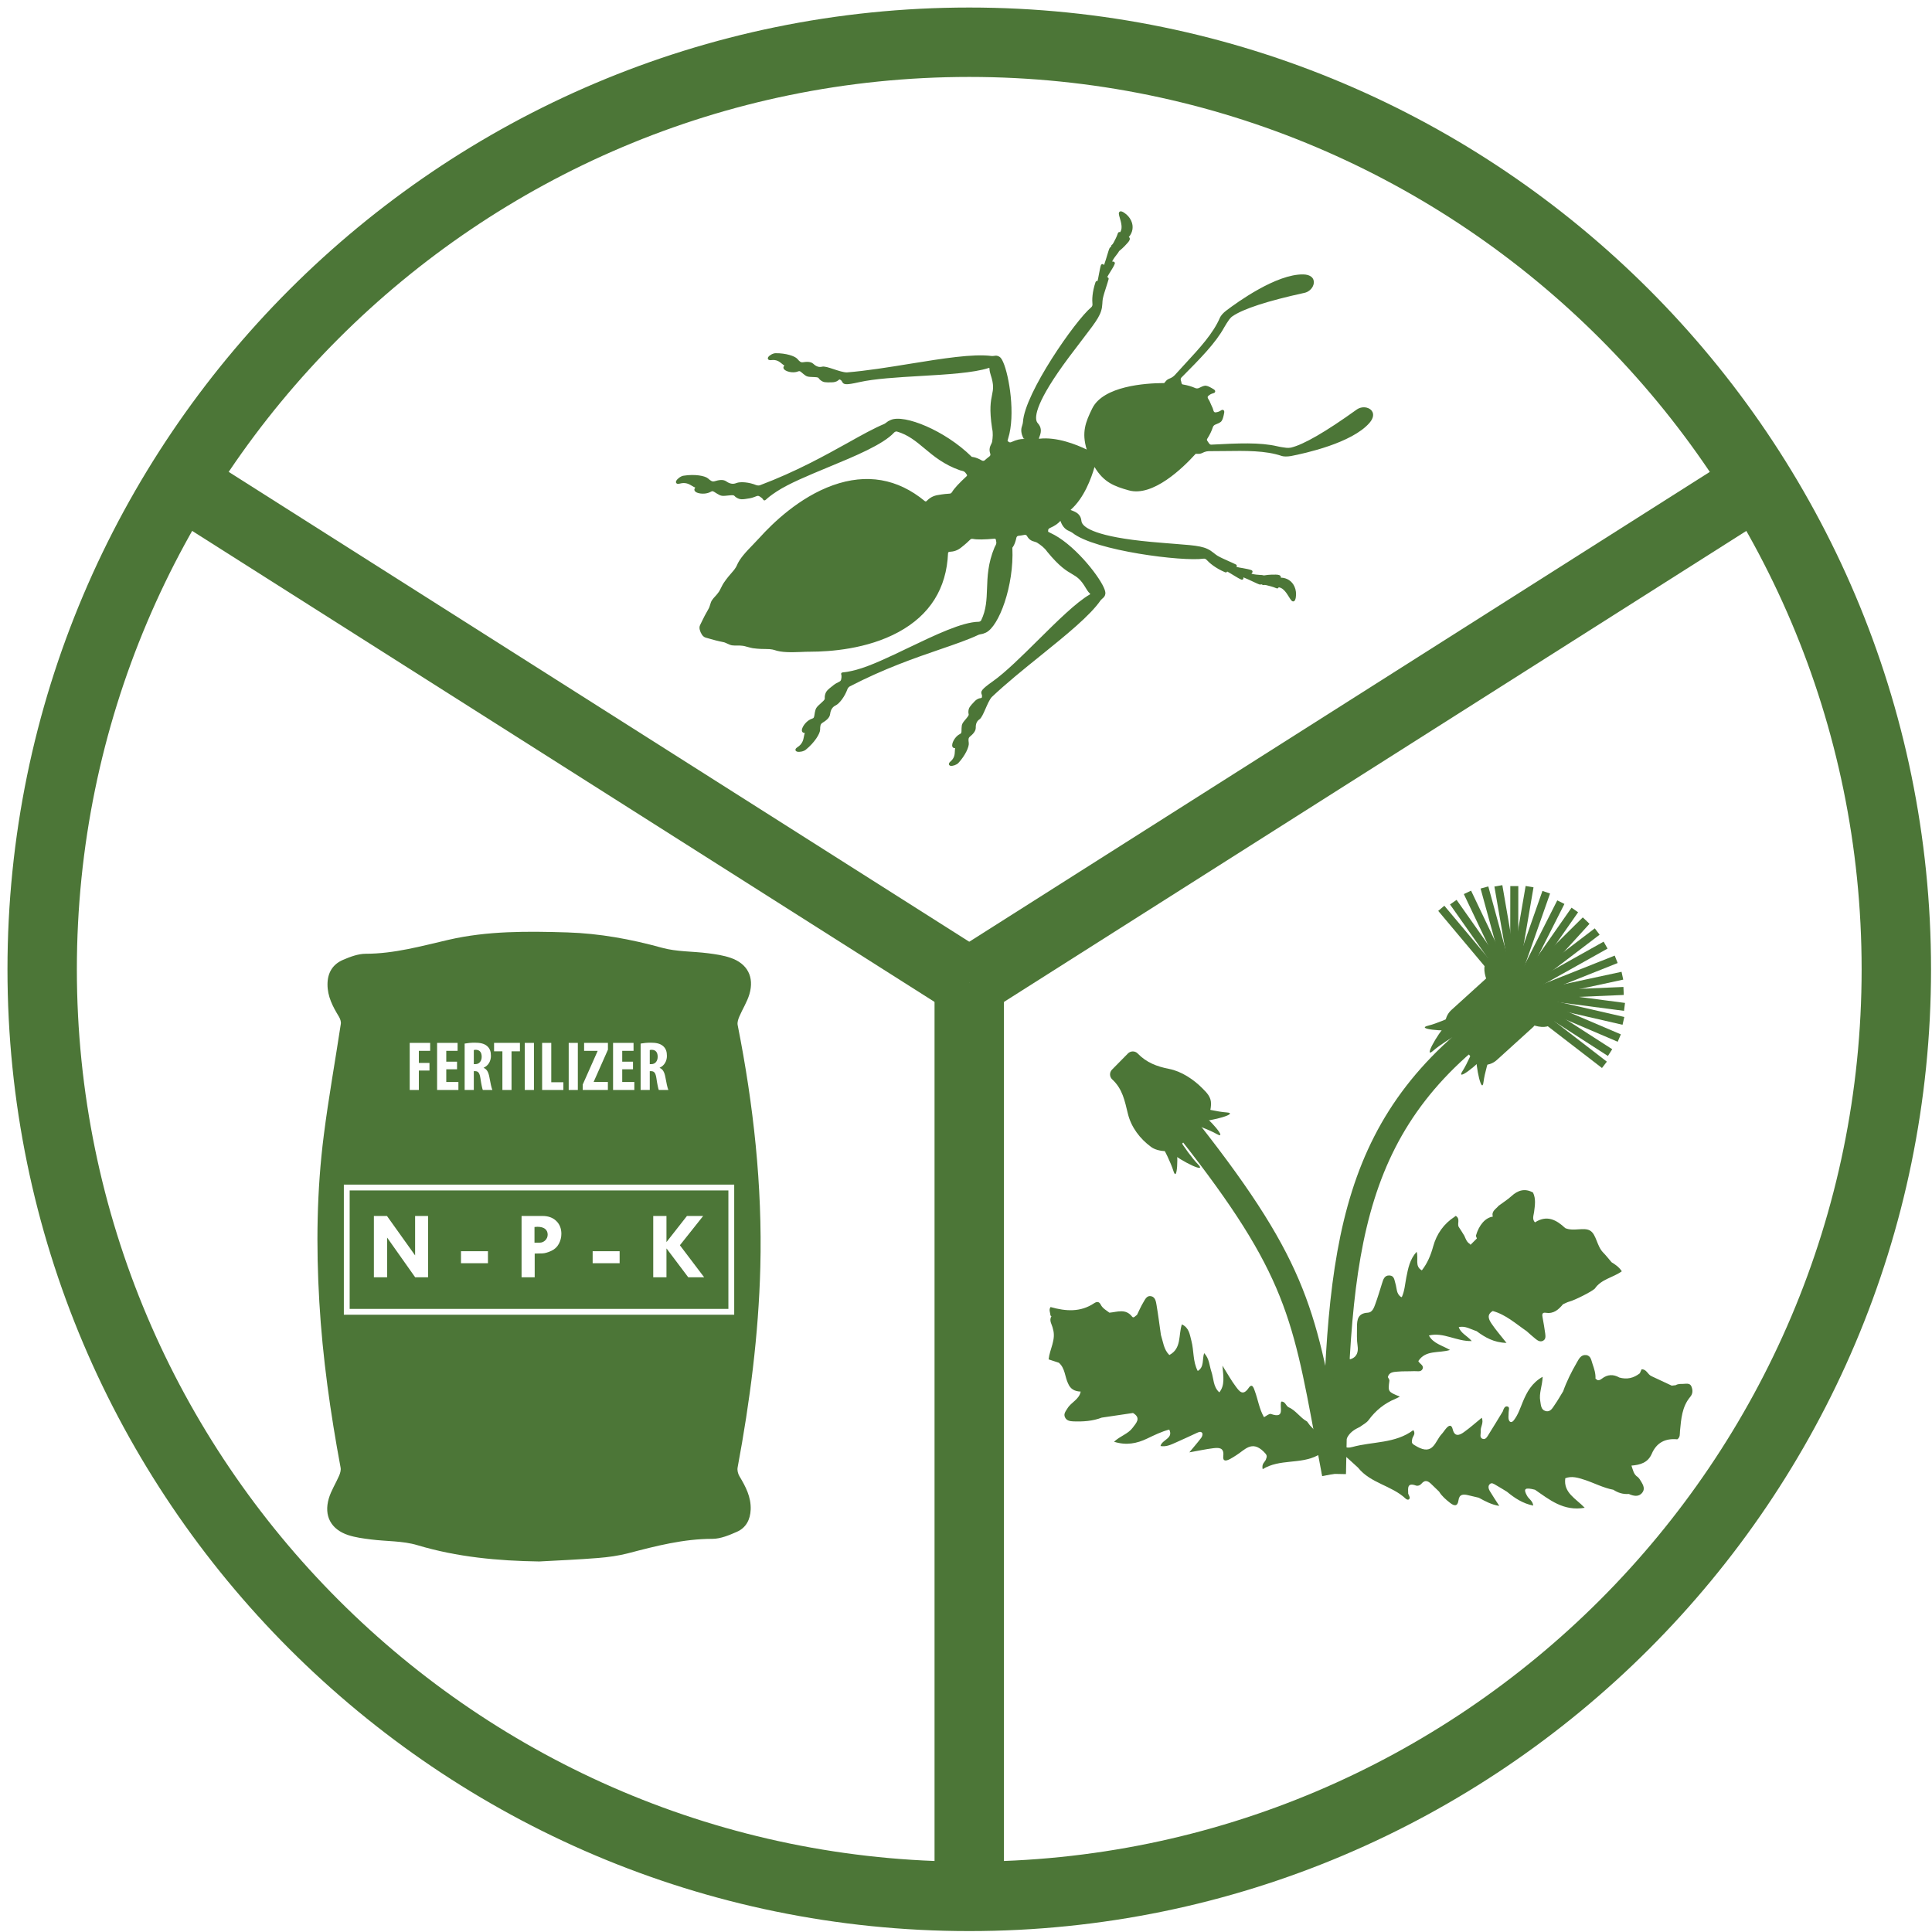 <?xml version="1.0" encoding="UTF-8"?>
<svg width="78px" height="78px" viewBox="0 0 78 78" version="1.1" xmlns="http://www.w3.org/2000/svg" xmlns:xlink="http://www.w3.org/1999/xlink">
    <title>GGIcons/PWF</title>
    <defs>
        <filter id="filter-1">
            <feColorMatrix in="SourceGraphic" type="matrix" values="0 0 0 0 0.949 0 0 0 0 0.765 0 0 0 0 0.09 0 0 0 1 0"></feColorMatrix>
        </filter>
    </defs>
    <g id="Components" stroke="none" stroke-width="1" fill="none" fill-rule="evenodd">
        <g id="Components-5-/-NEW" transform="translate(-894, -6549)">
            <g id="How-We-Can-Help" transform="translate(60, 6382)">
                <g id="Tile-Blocks" transform="translate(120, 132)">
                    <g id="Block3" transform="translate(612, 0)">
                        <g id="Group-77" transform="translate(102, 35)" filter="url(#filter-1)">
                            <g>
                                <polygon id="Fill-1" fill="#4C7637" points="38.381 40.863 6.931 20.909 8.432 18.543 39.882 38.497"></polygon>
                                <polygon id="Fill-2" fill="#4C7637" points="37.73 76.678 40.532 76.678 40.532 39.68 37.73 39.68"></polygon>
                                <polygon id="Fill-3" fill="#4C7637" points="39.882 40.863 38.381 38.497 69.831 18.543 71.332 20.909"></polygon>
                                <g id="Group-14" fill="#4C7637">
                                    <path d="M39.345,28.318 C39.153,28.52 39.107,28.575 39.097,28.722 C39.093,28.77 39.1,28.801 39.106,28.824 C39.113,28.859 39.119,28.88 39.018,29 C38.85,29.2 38.828,29.226 38.821,29.396 C38.82,29.424 38.82,29.45 38.819,29.472 C38.818,29.58 38.816,29.605 38.756,29.634 C38.553,29.731 38.399,30.027 38.452,30.147 C38.468,30.181 38.503,30.211 38.561,30.203 C38.554,30.242 38.552,30.284 38.55,30.328 C38.544,30.462 38.538,30.602 38.369,30.748 C38.35,30.765 38.29,30.817 38.315,30.874 C38.323,30.89 38.341,30.913 38.382,30.919 C38.462,30.931 38.622,30.881 38.694,30.802 C38.975,30.497 39.131,30.145 39.112,29.996 C39.095,29.867 39.089,29.797 39.158,29.74 C39.269,29.648 39.396,29.524 39.394,29.38 C39.39,29.224 39.439,29.11 39.541,29.044 C39.624,28.988 39.698,28.817 39.785,28.621 C39.862,28.444 39.949,28.244 40.038,28.144 C40.616,27.596 41.324,27.023 42.01,26.471 C43.039,25.64 44.011,24.855 44.44,24.23 C44.454,24.212 44.48,24.188 44.506,24.166 C44.531,24.143 44.559,24.12 44.578,24.096 C44.602,24.064 44.619,24.024 44.626,23.975 C44.634,23.918 44.615,23.835 44.565,23.723 C44.322,23.179 43.317,21.927 42.405,21.514 C42.362,21.495 42.331,21.478 42.316,21.468 C42.315,21.46 42.315,21.439 42.317,21.401 C42.318,21.375 42.342,21.339 42.377,21.323 C42.609,21.221 42.716,21.134 42.806,21.035 C42.808,21.033 42.81,21.031 42.81,21.03 C42.812,21.034 42.815,21.037 42.815,21.037 C42.901,21.285 43.041,21.386 43.14,21.428 C43.212,21.459 43.27,21.491 43.301,21.514 C44.212,22.24 47.772,22.678 48.585,22.555 C48.626,22.549 48.679,22.565 48.704,22.593 C48.832,22.733 49.068,22.936 49.462,23.105 C49.476,23.111 49.504,23.111 49.518,23.104 C49.532,23.095 49.54,23.086 49.545,23.073 C49.606,23.104 49.696,23.161 49.783,23.214 C49.92,23.297 50.049,23.375 50.118,23.401 C50.136,23.408 50.164,23.404 50.179,23.392 C50.203,23.373 50.204,23.341 50.2,23.309 C50.346,23.368 50.492,23.437 50.612,23.494 C50.846,23.602 50.877,23.617 50.913,23.592 C50.916,23.591 50.917,23.589 50.92,23.588 C50.981,23.62 51,23.627 51.033,23.617 C51.059,23.607 51.157,23.628 51.315,23.674 C51.378,23.691 51.432,23.711 51.479,23.729 C51.543,23.756 51.575,23.77 51.604,23.741 C51.612,23.734 51.616,23.725 51.618,23.715 C51.626,23.714 51.636,23.713 51.651,23.715 C51.821,23.75 51.948,23.953 52.039,24.1 C52.114,24.22 52.158,24.293 52.224,24.279 C52.283,24.266 52.301,24.197 52.315,24.122 C52.339,23.97 52.322,23.815 52.262,23.683 C52.161,23.458 51.96,23.326 51.708,23.321 C51.713,23.302 51.712,23.285 51.704,23.268 C51.684,23.222 51.625,23.201 51.509,23.199 C51.465,23.198 51.235,23.194 51.049,23.229 C51.027,23.233 51.021,23.231 51.005,23.227 C50.991,23.223 50.975,23.219 50.949,23.216 C50.931,23.216 50.91,23.214 50.886,23.213 C50.788,23.207 50.647,23.197 50.522,23.162 C50.551,23.131 50.582,23.094 50.564,23.054 C50.558,23.043 50.541,23.026 50.531,23.021 C50.439,22.985 50.316,22.964 50.184,22.939 C50.093,22.924 49.999,22.909 49.915,22.886 C49.921,22.881 49.927,22.875 49.93,22.867 C49.942,22.842 49.924,22.803 49.901,22.792 C49.814,22.748 49.709,22.702 49.602,22.654 C49.441,22.582 49.276,22.509 49.153,22.437 C49.108,22.412 49.04,22.354 48.998,22.322 C48.67,22.053 48.383,22.031 47.429,21.957 C47.169,21.936 46.857,21.913 46.48,21.878 C44.254,21.674 43.77,21.306 43.681,21.106 C43.67,21.084 43.664,21.059 43.661,21.037 C43.655,20.979 43.643,20.927 43.623,20.882 C43.548,20.715 43.395,20.656 43.272,20.608 L43.225,20.589 C43.225,20.588 43.226,20.581 43.237,20.572 C43.768,20.102 44.061,19.303 44.189,18.854 C44.563,19.475 44.982,19.632 45.575,19.798 C46.549,20.069 47.765,18.88 48.248,18.348 L48.268,18.325 C48.271,18.323 48.29,18.317 48.361,18.323 C48.419,18.327 48.472,18.317 48.518,18.297 L48.621,18.251 C48.665,18.232 48.744,18.215 48.795,18.215 C49.009,18.215 49.221,18.214 49.429,18.21 C50.287,18.198 51.097,18.185 51.755,18.411 C51.786,18.422 51.835,18.427 51.908,18.43 C51.968,18.431 52.063,18.422 52.119,18.412 C52.683,18.303 54.579,17.889 55.289,17.074 C55.472,16.863 55.446,16.71 55.412,16.636 C55.375,16.552 55.292,16.488 55.186,16.46 C55.047,16.422 54.889,16.452 54.773,16.536 C53.524,17.433 52.629,17.952 52.116,18.072 C52.066,18.083 51.981,18.085 51.933,18.079 C51.828,18.065 51.681,18.046 51.574,18.019 C50.863,17.852 49.994,17.895 48.897,17.952 C48.865,17.953 48.823,17.924 48.804,17.888 C48.788,17.86 48.771,17.835 48.752,17.811 C48.727,17.781 48.72,17.748 48.734,17.724 C48.841,17.556 48.917,17.401 48.966,17.247 C48.978,17.206 49.02,17.16 49.058,17.146 C49.169,17.104 49.247,17.065 49.29,17.029 C49.31,17.011 49.374,16.959 49.425,16.658 C49.434,16.598 49.415,16.56 49.376,16.549 C49.349,16.543 49.32,16.55 49.285,16.575 C49.241,16.606 49.166,16.644 49.063,16.649 C49.036,16.65 49.003,16.62 48.993,16.584 C48.973,16.509 48.946,16.433 48.909,16.367 C48.898,16.348 48.885,16.318 48.879,16.299 C48.853,16.225 48.815,16.156 48.773,16.091 C48.753,16.06 48.751,16.013 48.771,15.996 C48.844,15.922 48.922,15.891 48.975,15.88 C49.016,15.87 49.042,15.853 49.054,15.829 C49.072,15.793 49.057,15.752 49.006,15.72 C48.748,15.556 48.667,15.568 48.64,15.573 C48.584,15.581 48.502,15.613 48.397,15.668 C48.361,15.685 48.3,15.686 48.262,15.67 C48.114,15.602 47.947,15.554 47.751,15.521 C47.723,15.517 47.704,15.49 47.698,15.45 C47.694,15.422 47.686,15.391 47.674,15.359 C47.661,15.323 47.668,15.272 47.69,15.25 C48.465,14.469 49.076,13.852 49.428,13.211 C49.48,13.115 49.563,12.992 49.623,12.905 C49.652,12.865 49.708,12.802 49.75,12.774 C50.183,12.471 51.166,12.151 52.669,11.822 C52.809,11.792 52.936,11.692 53.001,11.564 C53.051,11.466 53.058,11.363 53.02,11.276 C52.989,11.205 52.892,11.084 52.614,11.079 C51.533,11.061 49.957,12.196 49.501,12.544 C49.454,12.579 49.384,12.641 49.345,12.688 C49.299,12.744 49.269,12.786 49.257,12.815 C48.985,13.456 48.436,14.05 47.854,14.68 C47.712,14.834 47.569,14.989 47.426,15.148 C47.392,15.185 47.327,15.234 47.284,15.254 L47.182,15.299 C47.135,15.321 47.092,15.354 47.058,15.399 C47.016,15.454 46.999,15.464 47,15.466 L46.953,15.466 C46.244,15.471 44.546,15.582 44.097,16.489 C43.825,17.041 43.662,17.457 43.874,18.149 C43.455,17.947 42.664,17.63 41.96,17.713 C41.948,17.714 41.941,17.711 41.942,17.698 L41.956,17.661 C42.002,17.537 42.061,17.385 41.986,17.216 C41.966,17.172 41.936,17.127 41.898,17.085 C41.882,17.067 41.868,17.047 41.858,17.024 C41.768,16.824 41.818,16.217 43.154,14.424 C43.379,14.123 43.57,13.875 43.728,13.667 C44.31,12.908 44.486,12.677 44.505,12.256 C44.508,12.202 44.512,12.114 44.523,12.061 C44.551,11.922 44.607,11.752 44.661,11.585 C44.697,11.471 44.733,11.363 44.758,11.268 C44.765,11.244 44.747,11.204 44.722,11.197 C44.713,11.194 44.705,11.193 44.697,11.194 C44.736,11.118 44.787,11.038 44.836,10.959 C44.907,10.845 44.974,10.739 45.007,10.646 C45.011,10.634 45.01,10.613 45.005,10.601 C44.986,10.559 44.94,10.558 44.898,10.559 C44.955,10.442 45.042,10.332 45.103,10.255 C45.117,10.235 45.131,10.218 45.141,10.205 C45.157,10.183 45.164,10.169 45.17,10.157 C45.178,10.142 45.181,10.136 45.198,10.123 C45.348,10.007 45.5,9.834 45.529,9.8 C45.605,9.713 45.628,9.654 45.608,9.607 C45.601,9.591 45.588,9.579 45.572,9.572 C45.736,9.38 45.772,9.141 45.671,8.916 C45.612,8.784 45.509,8.667 45.38,8.585 C45.316,8.544 45.25,8.511 45.203,8.547 C45.148,8.588 45.172,8.669 45.211,8.803 C45.26,8.971 45.326,9.201 45.238,9.35 C45.232,9.363 45.223,9.371 45.216,9.375 C45.208,9.37 45.198,9.367 45.189,9.368 C45.147,9.37 45.136,9.402 45.112,9.47 C45.096,9.515 45.074,9.568 45.045,9.628 C44.974,9.776 44.923,9.863 44.899,9.877 C44.871,9.894 44.863,9.912 44.846,9.979 C44.843,9.979 44.84,9.979 44.838,9.98 C44.797,9.992 44.785,10.023 44.71,10.271 C44.672,10.399 44.626,10.552 44.573,10.701 C44.551,10.676 44.527,10.657 44.496,10.661 C44.478,10.665 44.456,10.683 44.449,10.7 C44.423,10.769 44.396,10.918 44.366,11.075 C44.347,11.175 44.328,11.28 44.311,11.346 C44.299,11.341 44.285,11.34 44.27,11.346 C44.255,11.351 44.237,11.372 44.231,11.386 C44.093,11.794 44.087,12.103 44.106,12.293 C44.11,12.33 44.087,12.38 44.055,12.407 C43.419,12.93 41.368,15.874 41.3,17.035 C41.299,17.073 41.283,17.137 41.258,17.214 C41.222,17.313 41.203,17.486 41.332,17.716 L41.379,17.702 L41.342,17.721 C41.342,17.721 41.339,17.722 41.327,17.723 C41.194,17.723 41.057,17.746 40.826,17.85 C40.791,17.867 40.748,17.859 40.728,17.843 C40.697,17.818 40.682,17.804 40.676,17.798 C40.679,17.783 40.688,17.747 40.702,17.702 C41.004,16.747 40.743,15.163 40.5,14.619 C40.451,14.507 40.403,14.437 40.353,14.405 C40.313,14.378 40.272,14.364 40.232,14.36 C40.202,14.358 40.166,14.363 40.132,14.368 C40.098,14.372 40.063,14.376 40.039,14.373 C39.288,14.274 38.055,14.474 36.749,14.685 C35.879,14.827 34.981,14.972 34.191,15.035 C34.054,15.036 33.846,14.966 33.663,14.906 C33.459,14.839 33.283,14.78 33.187,14.805 C33.068,14.836 32.951,14.797 32.837,14.689 C32.731,14.59 32.554,14.603 32.412,14.626 C32.325,14.638 32.276,14.588 32.19,14.488 C32.091,14.375 31.726,14.255 31.311,14.26 C31.205,14.261 31.06,14.347 31.016,14.416 C30.993,14.451 30.998,14.477 31.006,14.495 C31.031,14.55 31.109,14.542 31.134,14.539 C31.357,14.511 31.464,14.599 31.568,14.685 C31.602,14.713 31.633,14.739 31.67,14.76 C31.625,14.797 31.621,14.843 31.637,14.879 C31.69,14.999 32.013,15.082 32.222,14.995 C32.283,14.969 32.304,14.985 32.384,15.055 C32.402,15.071 32.421,15.087 32.442,15.104 C32.575,15.214 32.608,15.214 32.87,15.224 C33.026,15.229 33.038,15.246 33.058,15.275 C33.071,15.295 33.091,15.321 33.127,15.349 C33.245,15.441 33.316,15.443 33.596,15.435 C33.749,15.43 33.815,15.378 33.858,15.342 C33.893,15.313 33.895,15.312 33.945,15.345 C33.975,15.366 33.986,15.385 33.998,15.411 C34.058,15.526 34.129,15.556 34.689,15.429 C35.302,15.29 36.247,15.233 37.161,15.18 C38.221,15.119 39.318,15.054 39.92,14.855 C39.94,14.848 39.943,14.856 39.945,14.859 C39.946,14.863 39.947,14.868 39.947,14.877 C39.948,14.891 39.948,14.907 39.95,14.922 C39.955,14.99 39.981,15.086 39.996,15.131 C40.132,15.547 40.098,15.712 40.052,15.94 C40,16.197 39.935,16.514 40.053,17.292 C40.098,17.485 40.079,17.663 40.056,17.825 C40.05,17.865 40.02,17.926 39.998,17.971 L39.988,17.993 C39.956,18.06 39.929,18.172 39.98,18.319 C39.992,18.354 39.982,18.397 39.957,18.417 C39.873,18.48 39.804,18.54 39.749,18.588 C39.724,18.609 39.676,18.611 39.645,18.593 C39.535,18.529 39.414,18.478 39.324,18.459 C39.299,18.454 39.274,18.45 39.254,18.447 C39.246,18.446 39.238,18.444 39.232,18.443 L39.225,18.436 C38.145,17.37 36.502,16.717 35.963,16.954 C35.921,16.972 35.885,16.99 35.856,17.006 C35.837,17.019 35.814,17.037 35.791,17.054 C35.761,17.077 35.727,17.102 35.701,17.115 C35.282,17.29 34.797,17.559 34.236,17.874 C33.303,18.392 32.142,19.04 30.68,19.591 C30.642,19.606 30.574,19.601 30.53,19.585 C30.254,19.47 29.893,19.434 29.723,19.504 C29.597,19.557 29.462,19.534 29.321,19.434 C29.191,19.342 29.002,19.383 28.851,19.429 C28.755,19.459 28.69,19.408 28.582,19.314 C28.458,19.208 28.046,19.133 27.594,19.206 C27.484,19.222 27.349,19.328 27.305,19.407 C27.288,19.438 27.286,19.466 27.296,19.491 C27.316,19.535 27.365,19.546 27.443,19.525 C27.682,19.46 27.82,19.545 27.942,19.618 C27.985,19.643 28.027,19.67 28.071,19.686 C28.021,19.738 28.033,19.785 28.042,19.805 C28.061,19.847 28.105,19.88 28.176,19.901 C28.319,19.947 28.545,19.944 28.698,19.853 C28.763,19.814 28.79,19.829 28.889,19.893 C28.91,19.907 28.934,19.922 28.96,19.937 C29.121,20.035 29.157,20.031 29.44,20.001 C29.615,19.981 29.631,19.999 29.66,20.029 C29.678,20.047 29.701,20.073 29.746,20.097 C29.889,20.177 29.966,20.169 30.266,20.118 C30.376,20.098 30.449,20.067 30.502,20.047 C30.595,20.009 30.62,20 30.733,20.086 C30.779,20.12 30.796,20.145 30.806,20.163 C30.815,20.176 30.829,20.198 30.857,20.202 C30.887,20.206 30.905,20.188 30.935,20.161 C30.981,20.119 31.087,20.019 31.36,19.841 C31.85,19.521 32.621,19.202 33.438,18.863 C34.527,18.413 35.653,17.946 36.099,17.462 C36.126,17.431 36.178,17.414 36.211,17.422 C36.661,17.551 36.983,17.819 37.323,18.103 C37.692,18.412 38.109,18.761 38.761,18.988 C38.798,19 38.832,19.008 38.864,19.014 C38.905,19.021 38.957,19.056 38.98,19.089 C38.993,19.11 39.009,19.131 39.026,19.151 C39.03,19.157 39.034,19.163 39.037,19.169 C39.042,19.18 39.048,19.204 39.029,19.221 C38.718,19.509 38.52,19.723 38.441,19.859 C38.421,19.892 38.388,19.927 38.351,19.928 C38.251,19.933 38.084,19.947 37.855,19.988 C37.682,20.017 37.541,20.092 37.414,20.224 C37.393,20.247 37.36,20.25 37.338,20.231 C36.236,19.321 34.987,19.106 33.626,19.591 C32.271,20.075 31.191,21.125 30.667,21.707 C30.582,21.8 30.491,21.894 30.4,21.989 C30.134,22.264 29.857,22.55 29.744,22.839 C29.73,22.875 29.692,22.934 29.64,23.006 C29.616,23.039 29.584,23.075 29.545,23.118 C29.465,23.209 29.353,23.335 29.217,23.536 C29.193,23.568 29.154,23.646 29.112,23.728 C29.078,23.797 29.042,23.867 29.026,23.889 C28.967,23.975 28.919,24.026 28.873,24.077 C28.829,24.125 28.787,24.169 28.741,24.238 C28.71,24.284 28.686,24.357 28.665,24.43 C28.65,24.479 28.634,24.53 28.621,24.552 C28.47,24.813 28.407,24.943 28.333,25.095 C28.312,25.139 28.289,25.187 28.263,25.24 C28.238,25.29 28.234,25.355 28.251,25.425 C28.259,25.455 28.271,25.491 28.287,25.529 C28.304,25.566 28.324,25.601 28.341,25.627 C28.381,25.684 28.432,25.725 28.486,25.741 C28.543,25.756 28.593,25.77 28.641,25.785 C28.802,25.831 28.942,25.872 29.237,25.932 C29.263,25.939 29.311,25.962 29.357,25.982 C29.426,26.013 29.498,26.047 29.553,26.054 C29.634,26.065 29.695,26.063 29.76,26.062 C29.828,26.061 29.898,26.06 30,26.074 C30.03,26.077 30.105,26.097 30.179,26.118 C30.268,26.141 30.351,26.164 30.391,26.169 C30.632,26.202 30.8,26.202 30.923,26.203 C30.982,26.204 31.029,26.203 31.068,26.207 C31.156,26.216 31.228,26.228 31.263,26.242 C31.553,26.348 31.95,26.336 32.334,26.322 C32.464,26.316 32.594,26.31 32.722,26.311 C33.505,26.31 35.007,26.207 36.272,25.52 C37.542,24.832 38.216,23.758 38.275,22.331 C38.277,22.301 38.3,22.28 38.331,22.279 C38.514,22.271 38.664,22.218 38.801,22.108 C38.985,21.965 39.107,21.849 39.177,21.779 C39.202,21.752 39.251,21.751 39.288,21.758 C39.443,21.79 39.735,21.786 40.156,21.748 C40.183,21.745 40.196,21.763 40.201,21.775 C40.204,21.782 40.206,21.788 40.207,21.796 C40.21,21.822 40.215,21.846 40.221,21.872 C40.232,21.91 40.221,21.971 40.199,22.007 C40.183,22.036 40.167,22.066 40.151,22.102 C39.885,22.739 39.865,23.283 39.849,23.762 C39.833,24.206 39.818,24.624 39.612,25.045 C39.597,25.076 39.55,25.103 39.51,25.103 C38.851,25.11 37.752,25.637 36.689,26.146 C35.891,26.53 35.138,26.889 34.573,27.041 C34.259,27.124 34.114,27.138 34.051,27.143 C34.011,27.147 33.987,27.149 33.969,27.174 C33.953,27.198 33.96,27.221 33.965,27.239 C33.97,27.256 33.978,27.287 33.973,27.343 C33.96,27.485 33.936,27.498 33.848,27.542 C33.796,27.566 33.726,27.601 33.637,27.672 C33.398,27.859 33.341,27.91 33.305,28.072 C33.294,28.122 33.297,28.156 33.298,28.18 C33.302,28.222 33.304,28.246 33.172,28.363 C32.961,28.553 32.934,28.578 32.898,28.762 C32.893,28.794 32.888,28.819 32.885,28.844 C32.866,28.964 32.859,28.991 32.787,29.014 C32.616,29.067 32.464,29.233 32.403,29.371 C32.372,29.437 32.365,29.493 32.383,29.534 C32.393,29.554 32.421,29.594 32.492,29.591 C32.476,29.635 32.467,29.683 32.457,29.733 C32.431,29.874 32.401,30.033 32.192,30.169 C32.125,30.212 32.101,30.255 32.12,30.298 C32.131,30.324 32.154,30.339 32.188,30.348 C32.276,30.369 32.445,30.339 32.532,30.268 C32.886,29.979 33.108,29.623 33.11,29.46 C33.112,29.317 33.118,29.235 33.204,29.182 C33.338,29.1 33.496,28.988 33.514,28.83 C33.534,28.66 33.607,28.543 33.731,28.483 C33.896,28.405 34.111,28.11 34.21,27.83 C34.226,27.786 34.269,27.732 34.305,27.714 C35.692,26.994 36.948,26.561 37.959,26.214 C38.567,26.005 39.092,25.825 39.503,25.63 C39.527,25.619 39.569,25.61 39.607,25.603 C39.635,25.597 39.663,25.592 39.686,25.586 C39.717,25.577 39.754,25.561 39.797,25.543 C40.331,25.299 40.944,23.641 40.872,22.124 C40.871,22.12 40.871,22.118 40.87,22.115 C40.873,22.11 40.878,22.103 40.883,22.096 C40.894,22.08 40.908,22.059 40.921,22.037 C40.967,21.956 41.009,21.833 41.035,21.707 C41.042,21.672 41.076,21.637 41.108,21.634 C41.182,21.625 41.272,21.613 41.376,21.592 C41.407,21.588 41.445,21.608 41.463,21.64 C41.538,21.777 41.639,21.832 41.71,21.852 L41.734,21.859 C41.782,21.874 41.847,21.892 41.881,21.916 C42.018,22.006 42.163,22.108 42.28,22.276 C42.776,22.881 43.056,23.044 43.281,23.175 C43.482,23.295 43.627,23.379 43.847,23.757 C43.871,23.799 43.924,23.882 43.971,23.931 C43.982,23.942 43.993,23.954 44.004,23.964 C44.01,23.97 44.013,23.974 44.015,23.977 C44.016,23.981 44.019,23.988 44.001,23.999 C43.451,24.314 42.671,25.088 41.917,25.835 C41.267,26.479 40.594,27.146 40.081,27.508 C39.612,27.839 39.586,27.914 39.634,28.037 C39.643,28.061 39.651,28.084 39.646,28.12 C39.638,28.178 39.634,28.178 39.591,28.185 C39.535,28.192 39.452,28.207 39.345,28.318" id="Fill-4"></path>
                                    <path d="M39.131,77.963 C17.72,77.963 0.302,60.543 0.302,39.134 C0.302,17.723 17.72,0.304 39.131,0.304 C60.543,0.304 77.961,17.723 77.961,39.134 C77.961,60.543 60.543,77.963 39.131,77.963 M39.131,3.106 C19.265,3.106 3.103,19.268 3.103,39.134 C3.103,58.998 19.265,75.16 39.131,75.16 C58.997,75.16 75.159,58.998 75.159,39.134 C75.159,19.268 58.997,3.106 39.131,3.106" id="Fill-6"></path>
                                    <path d="M54.34,59.514 L53.37,59.496 C53.541,50.229 53.969,44.766 60.768,40.233 L61.306,41.04 C54.898,45.313 54.51,50.313 54.34,59.514" id="Fill-8"></path>
                                    <path d="M53.379,59.595 C53.283,59.095 53.196,58.624 53.113,58.177 C52.146,52.948 51.818,51.186 47.211,45.422 L47.969,44.817 C52.729,50.77 53.094,52.739 54.067,58 C54.15,58.447 54.237,58.916 54.331,59.415 L53.379,59.595 Z" id="Fill-10"></path>
                                    <path d="M58.495,41.685 L59.516,42.81 C59.74,43.057 60.151,43.05 60.432,42.794 L61.877,41.483 C62.159,41.227 62.206,40.819 61.981,40.573 L60.96,39.448 C60.736,39.201 60.326,39.207 60.044,39.463 L58.599,40.774 C58.317,41.031 58.271,41.438 58.495,41.685" id="Fill-12"></path>
                                </g>
                                <polygon id="Fill-15" fill="#4C7637" points="60.114 39.218 58.065 36.775 58.312 36.567 60.362 39.01"></polygon>
                                <polygon id="Fill-16" fill="#4C7637" points="62.026 39.655 61.787 39.436 63.933 37.079 64.172 37.297"></polygon>
                                <path d="M60.06,38.741 C59.727,39.08 60.041,39.933 60.766,40.645 C61.489,41.358 62.346,41.66 62.681,41.321 C63.014,40.982 62.699,40.131 61.975,39.418 C61.251,38.704 60.395,38.402 60.06,38.741" id="Fill-17" fill="#4C7637"></path>
                                <polygon id="Fill-19" fill="#4C7637" points="60.378 39.123 58.541 36.515 58.806 36.33 60.642 38.937"></polygon>
                                <polygon id="Fill-20" fill="#4C7637" points="60.471 38.976 59.099 36.097 59.391 35.958 60.763 38.837"></polygon>
                                <polygon id="Fill-21" fill="#4C7637" points="60.617 38.948 59.775 35.873 60.087 35.788 60.929 38.863"></polygon>
                                <polygon id="Fill-22" fill="#4C7637" points="60.333 35.792 60.877 38.934 61.196 38.878 60.653 35.736"></polygon>
                                <polygon id="Fill-23" fill="#4C7637" points="60.975 35.774 60.971 38.963 61.295 38.963 61.298 35.774"></polygon>
                                <polygon id="Fill-24" fill="#4C7637" points="61.886 39.446 61.621 39.261 63.447 36.646 63.712 36.831"></polygon>
                                <polygon id="Fill-25" fill="#4C7637" points="61.72 39.341 61.431 39.195 62.871 36.35 63.16 36.495"></polygon>
                                <polygon id="Fill-26" fill="#4C7637" points="61.053 38.912 61.373 38.968 61.912 35.824 61.594 35.769"></polygon>
                                <polygon id="Fill-27" fill="#4C7637" points="61.523 39.083 61.218 38.977 62.273 35.968 62.58 36.074"></polygon>
                                <polygon id="Fill-28" fill="#4C7637" points="64.676 43.118 62.15 41.172 62.347 40.915 64.873 42.862"></polygon>
                                <polygon id="Fill-29" fill="#4C7637" points="61.861 39.51 61.634 39.28 63.901 37.038 64.129 37.267"></polygon>
                                <polygon id="Fill-30" fill="#4C7637" points="64.915 42.632 62.233 40.904 62.408 40.634 65.09 42.36"></polygon>
                                <polygon id="Fill-31" fill="#4C7637" points="65.311 42.058 62.377 40.807 62.504 40.508 65.438 41.76"></polygon>
                                <polygon id="Fill-32" fill="#4C7637" points="65.506 41.373 62.398 40.658 62.47 40.344 65.578 41.058"></polygon>
                                <polygon id="Fill-33" fill="#4C7637" points="62.402 40.397 65.566 40.811 65.606 40.491 62.444 40.077"></polygon>
                                <polygon id="Fill-34" fill="#4C7637" points="62.356 39.982 62.37 40.305 65.556 40.169 65.542 39.846"></polygon>
                                <polygon id="Fill-35" fill="#4C7637" points="62.044 39.668 61.848 39.411 64.385 37.48 64.581 37.736"></polygon>
                                <polygon id="Fill-36" fill="#4C7637" points="62.118 39.855 61.961 39.574 64.743 38.017 64.901 38.297"></polygon>
                                <polygon id="Fill-37" fill="#4C7637" points="62.348 39.905 62.416 40.222 65.534 39.55 65.466 39.234"></polygon>
                                <polygon id="Fill-38" fill="#4C7637" points="62.346 40.06 62.226 39.758 65.19 38.58 65.309 38.88"></polygon>
                                <g id="Group-63" transform="translate(12, 37)" fill="#4C7637">
                                    <path d="M47.582,5.482 C47.582,6.144 47.83,7.199 47.894,6.68 C47.939,6.325 48.099,5.784 48.208,5.482 C48.433,4.859 48.067,4.283 47.894,4.283 C47.722,4.283 47.582,4.82 47.582,5.482" id="Fill-39"></path>
                                    <path d="M46.882,4.577 C46.225,4.657 45.149,4.538 45.654,4.41 C46.002,4.323 46.521,4.1 46.807,3.955 C47.399,3.657 48.014,3.95 48.035,4.122 C48.056,4.293 47.54,4.497 46.882,4.577" id="Fill-41"></path>
                                    <path d="M46.422,4.318 C45.983,4.813 45.467,5.766 45.86,5.422 C46.13,5.186 46.609,4.888 46.891,4.734 C47.473,4.418 47.582,3.744 47.453,3.63 C47.323,3.515 46.862,3.823 46.422,4.318" id="Fill-43"></path>
                                    <path d="M48.053,5.519 C47.629,6.029 46.764,6.68 47.045,6.242 C47.239,5.939 47.462,5.421 47.572,5.119 C47.797,4.497 48.447,4.287 48.579,4.398 C48.712,4.507 48.478,5.01 48.053,5.519" id="Fill-45"></path>
                                    <path d="M35.6,9.298 L36.667,8.216 C36.829,8.052 36.891,7.78 36.892,7.556 C36.894,7.288 36.726,7.12 36.544,6.938 C36.193,6.583 35.699,6.251 35.201,6.155 C34.713,6.06 34.288,5.902 33.93,5.531 C33.823,5.421 33.646,5.422 33.538,5.531 L32.895,6.184 C32.785,6.295 32.79,6.473 32.904,6.579 C33.322,6.965 33.407,7.441 33.535,7.961 C33.67,8.513 34.023,8.975 34.475,9.307 C34.745,9.506 35.346,9.556 35.6,9.298" id="Fill-47"></path>
                                    <path d="M36.336,8.29 C36.997,8.254 38.037,7.948 37.516,7.911 C37.158,7.886 36.609,7.757 36.301,7.665 C35.667,7.475 35.112,7.871 35.121,8.044 C35.131,8.216 35.675,8.327 36.336,8.29" id="Fill-49"></path>
                                    <path d="M35.471,9.039 C35.587,9.69 35.528,10.772 35.373,10.273 C35.266,9.932 35.015,9.427 34.854,9.148 C34.524,8.575 34.782,7.942 34.953,7.913 C35.123,7.883 35.355,8.387 35.471,9.039" id="Fill-51"></path>
                                    <path d="M35.238,9.512 C35.757,9.924 36.737,10.386 36.372,10.012 C36.121,9.756 35.796,9.295 35.628,9.023 C35.279,8.458 34.601,8.386 34.494,8.522 C34.386,8.658 34.719,9.101 35.238,9.512" id="Fill-53"></path>
                                    <path d="M36.346,7.817 C36.878,8.213 37.577,9.039 37.122,8.783 C36.81,8.607 36.28,8.413 35.973,8.32 C35.338,8.129 35.093,7.493 35.196,7.354 C35.3,7.215 35.814,7.422 36.346,7.817" id="Fill-55"></path>
                                    <path d="M56.29,18.982 C56.228,18.819 56.066,18.872 55.941,18.872 C55.846,18.872 55.741,18.869 55.652,18.924 C55.6,18.931 55.545,18.937 55.492,18.942 C55.221,18.815 54.947,18.687 54.676,18.56 C54.522,18.496 54.478,18.274 54.275,18.282 C54.251,18.336 54.227,18.389 54.204,18.443 C53.956,18.639 53.682,18.701 53.376,18.614 C53.136,18.476 52.901,18.487 52.681,18.654 C52.615,18.703 52.556,18.74 52.493,18.718 C52.469,18.699 52.442,18.679 52.414,18.659 C52.425,18.454 52.362,18.261 52.297,18.074 C52.245,17.931 52.233,17.73 52.035,17.708 C51.825,17.684 51.741,17.869 51.657,18.016 C51.444,18.384 51.252,18.766 51.109,19.169 C50.996,19.352 50.891,19.541 50.768,19.716 C50.679,19.846 50.592,20.024 50.394,19.966 C50.208,19.912 50.211,19.716 50.184,19.562 C50.127,19.25 50.268,18.954 50.281,18.584 C49.843,18.831 49.644,19.2 49.479,19.598 C49.376,19.847 49.294,20.106 49.129,20.324 C49.09,20.377 49.034,20.44 48.963,20.397 C48.928,20.375 48.907,20.308 48.902,20.259 C48.895,20.18 48.911,20.098 48.908,20.018 C48.906,19.932 48.973,19.798 48.844,19.78 C48.749,19.767 48.7,19.884 48.673,19.979 C48.483,20.289 48.298,20.601 48.103,20.908 C48.049,20.995 47.985,21.128 47.867,21.093 C47.715,21.047 47.792,20.89 47.78,20.779 C47.762,20.606 47.913,20.451 47.822,20.239 C47.578,20.438 47.352,20.642 47.104,20.818 C46.93,20.943 46.728,21.029 46.649,20.702 C46.602,20.508 46.503,20.537 46.398,20.653 C46.326,20.732 46.271,20.828 46.197,20.906 C45.935,21.189 45.867,21.776 45.202,21.4 C44.999,21.285 44.979,21.274 45.016,21.091 C45.036,20.985 45.169,20.896 45.06,20.737 C44.328,21.286 43.423,21.192 42.601,21.418 C42.483,21.45 42.303,21.475 42.233,21.335 C42.186,21.238 42.334,21.161 42.377,21.067 C42.486,20.832 42.686,20.709 42.906,20.606 C43.023,20.517 43.169,20.448 43.252,20.335 C43.538,19.943 43.897,19.655 44.344,19.471 C44.392,19.451 44.437,19.425 44.516,19.386 C44.032,19.187 44.035,19.187 44.094,18.743 C44.1,18.698 44.054,18.646 44.031,18.597 C44.082,18.391 44.263,18.392 44.414,18.377 C44.64,18.356 44.867,18.368 45.094,18.357 C45.208,18.351 45.36,18.402 45.426,18.28 C45.509,18.123 45.311,18.065 45.261,17.951 C45.56,17.489 46.088,17.641 46.542,17.502 C46.219,17.313 45.864,17.243 45.688,16.917 C46.272,16.77 46.8,17.161 47.418,17.142 C47.222,16.917 46.973,16.827 46.894,16.579 C47.159,16.517 47.376,16.668 47.611,16.74 C47.952,16.992 48.308,17.203 48.822,17.217 C48.588,16.919 48.387,16.692 48.22,16.442 C48.109,16.278 48.007,16.077 48.267,15.929 C48.797,16.075 49.195,16.442 49.635,16.743 C49.756,16.848 49.872,16.959 49.999,17.058 C50.083,17.125 50.184,17.189 50.295,17.13 C50.415,17.07 50.396,16.946 50.385,16.842 C50.358,16.628 50.318,16.417 50.281,16.205 C50.261,16.09 50.236,15.973 50.416,16.001 C50.729,16.049 50.923,15.871 51.102,15.657 C51.188,15.62 51.271,15.571 51.361,15.548 C51.565,15.497 52.267,15.146 52.388,15.024 C52.647,14.641 53.126,14.58 53.477,14.325 C53.358,14.147 53.213,14.052 53.064,13.961 C52.95,13.828 52.843,13.689 52.721,13.565 C52.467,13.307 52.451,12.841 52.201,12.686 C51.954,12.532 51.528,12.729 51.193,12.582 C50.834,12.245 50.451,12.04 49.971,12.351 C49.848,12.221 49.916,12.075 49.935,11.933 C49.968,11.667 50.016,11.401 49.891,11.145 C49.562,10.966 49.283,11.051 49.02,11.292 C48.861,11.437 48.675,11.55 48.502,11.681 C48.4,11.811 48.21,11.892 48.267,12.109 C48.268,12.112 48.269,12.115 48.271,12.118 C47.974,12.158 47.713,12.446 47.585,12.893 C47.596,12.926 47.609,12.964 47.627,12.998 C47.541,13.084 47.455,13.17 47.37,13.255 C47.358,13.244 47.347,13.231 47.336,13.217 C47.213,13.142 47.173,13.011 47.119,12.891 C47.041,12.769 46.969,12.643 46.887,12.525 C46.833,12.392 46.946,12.226 46.805,12.111 C46.778,12.085 46.756,12.086 46.735,12.118 C46.288,12.406 46,12.818 45.861,13.321 C45.765,13.674 45.629,14 45.404,14.288 C45.104,14.122 45.279,13.813 45.193,13.538 C44.907,13.856 44.848,14.224 44.775,14.583 C44.724,14.848 44.707,15.123 44.595,15.367 C44.584,15.366 44.574,15.364 44.563,15.362 C44.368,15.233 44.396,15.008 44.338,14.823 C44.294,14.683 44.295,14.507 44.102,14.494 C43.891,14.479 43.844,14.662 43.797,14.811 C43.709,15.092 43.625,15.376 43.523,15.654 C43.468,15.807 43.401,15.987 43.222,15.997 C42.826,16.018 42.784,16.271 42.785,16.575 C42.786,16.83 42.77,17.083 42.81,17.338 C42.845,17.572 42.789,17.794 42.514,17.876 C42.349,17.826 42.2,17.683 42.008,17.785 C41.865,17.875 41.835,18.022 41.834,18.17 C41.831,18.688 41.82,19.205 41.853,19.722 C41.879,20.068 41.912,20.414 41.93,20.76 C41.936,20.886 41.987,21.123 41.879,21.12 C41.699,21.113 41.472,21.3 41.31,21.027 C41.202,20.847 41.029,20.706 40.886,20.547 L40.769,20.389 C40.485,20.235 40.315,19.935 40.012,19.808 C39.91,19.742 39.883,19.573 39.728,19.586 C39.641,19.806 39.907,20.294 39.31,20.086 C39.24,20.062 39.125,20.169 39.031,20.216 C38.84,19.886 38.789,19.507 38.659,19.157 C38.621,19.055 38.56,18.818 38.409,19.038 C38.174,19.382 38.028,19.157 37.896,18.983 C37.717,18.747 37.573,18.485 37.353,18.135 C37.392,18.587 37.457,18.923 37.228,19.214 C36.975,18.99 37.003,18.656 36.905,18.37 C36.823,18.13 36.829,17.854 36.614,17.629 C36.529,17.896 36.623,18.192 36.356,18.35 C36.152,17.966 36.207,17.53 36.099,17.128 C36.033,16.885 36.012,16.605 35.715,16.469 C35.57,16.912 35.709,17.443 35.209,17.706 C34.981,17.483 34.959,17.173 34.869,16.894 C34.812,16.494 34.761,16.093 34.694,15.696 C34.67,15.555 34.648,15.375 34.483,15.333 C34.302,15.287 34.231,15.461 34.158,15.582 C34.061,15.742 33.988,15.916 33.905,16.084 C33.841,16.121 33.769,16.236 33.707,16.157 C33.444,15.819 33.109,15.969 32.791,15.997 C32.664,15.9 32.517,15.826 32.439,15.671 C32.378,15.549 32.289,15.538 32.174,15.614 C31.622,15.984 31.029,15.941 30.426,15.772 L30.426,15.758 C30.324,15.87 30.407,15.99 30.408,16.106 C30.422,16.119 30.436,16.131 30.449,16.145 C30.337,16.317 30.481,16.483 30.51,16.652 C30.643,17.088 30.377,17.469 30.336,17.882 C30.474,17.926 30.61,17.972 30.748,18.017 C31.004,18.239 30.988,18.581 31.122,18.857 L31.123,18.857 C31.215,19.084 31.395,19.175 31.63,19.182 C31.571,19.5 31.248,19.61 31.097,19.858 C31.028,19.973 30.927,20.08 30.998,20.223 C31.064,20.361 31.204,20.38 31.339,20.385 C31.729,20.399 32.113,20.375 32.481,20.233 C32.902,20.17 33.322,20.109 33.742,20.046 C34.088,20.253 33.863,20.457 33.728,20.643 C33.547,20.89 33.228,20.972 32.977,21.207 C33.475,21.365 33.899,21.276 34.309,21.081 C34.601,20.942 34.891,20.797 35.206,20.715 C35.384,21.081 34.915,21.116 34.852,21.38 C35.096,21.422 35.288,21.317 35.479,21.235 C35.763,21.112 36.042,20.977 36.325,20.848 C36.398,20.815 36.491,20.774 36.54,20.862 C36.562,20.905 36.534,21 36.498,21.047 C36.365,21.224 36.22,21.39 36.017,21.635 C36.397,21.569 36.685,21.505 36.976,21.469 C37.196,21.443 37.429,21.43 37.387,21.782 C37.359,22.016 37.504,21.981 37.642,21.914 C37.737,21.867 37.827,21.805 37.918,21.748 C38.258,21.536 38.538,21.14 39.013,21.602 C39.159,21.745 39.163,21.784 39.107,21.926 C39.067,22.033 38.927,22.089 38.977,22.315 C39.669,21.888 40.494,22.128 41.195,21.76 C41.371,21.669 41.57,21.607 41.778,21.613 C41.965,21.522 42.11,21.607 42.244,21.725 C42.442,21.898 42.635,22.077 42.828,22.253 C43.329,22.885 44.187,22.972 44.752,23.506 C44.795,23.547 44.889,23.576 44.911,23.487 C44.926,23.435 44.874,23.366 44.853,23.305 C44.848,23.091 44.8,22.842 45.165,22.975 C45.239,23.001 45.328,22.971 45.384,22.905 C45.547,22.709 45.679,22.808 45.812,22.942 C45.905,23.036 46.002,23.127 46.098,23.218 C46.213,23.406 46.378,23.545 46.549,23.679 C46.705,23.801 46.847,23.833 46.883,23.571 C46.916,23.318 47.081,23.319 47.271,23.365 C47.415,23.399 47.559,23.434 47.702,23.467 C47.965,23.613 48.229,23.752 48.53,23.797 C48.401,23.596 48.267,23.398 48.144,23.192 C48.099,23.112 48.066,23.003 48.139,22.926 C48.221,22.836 48.313,22.912 48.392,22.956 C48.543,23.042 48.69,23.134 48.84,23.225 C49.149,23.482 49.478,23.699 49.901,23.785 C49.877,23.589 49.726,23.521 49.655,23.396 C49.488,23.1 49.561,23.04 49.972,23.145 C50.559,23.548 51.121,24.022 51.979,23.873 C51.615,23.493 51.114,23.268 51.195,22.68 C51.463,22.579 51.717,22.662 51.972,22.744 C52.361,22.871 52.727,23.07 53.136,23.146 C53.324,23.27 53.53,23.334 53.759,23.315 C53.949,23.4 54.158,23.447 54.301,23.265 C54.449,23.076 54.302,22.894 54.201,22.725 C54.182,22.692 54.151,22.665 54.125,22.635 C53.95,22.529 53.927,22.339 53.866,22.17 C54.216,22.143 54.53,22.055 54.685,21.695 C54.882,21.238 55.235,21.063 55.717,21.109 C55.842,21.025 55.814,20.895 55.826,20.772 C55.873,20.287 55.905,19.794 56.239,19.396 C56.352,19.263 56.343,19.119 56.29,18.982" id="Fill-57"></path>
                                    <path d="M10.003,12.611 C9.931,12.556 9.829,12.529 9.697,12.529 L9.579,12.537 L9.579,13.17 L9.786,13.17 C9.875,13.17 9.952,13.137 10.015,13.074 C10.079,13.009 10.111,12.933 10.111,12.845 C10.111,12.745 10.075,12.667 10.003,12.611" id="Fill-59"></path>
                                    <path d="M18.696,14.165 C18.781,10.868 18.422,7.611 17.781,4.381 C17.76,4.274 17.805,4.144 17.851,4.036 C17.98,3.734 18.163,3.451 18.255,3.14 C18.46,2.447 18.177,1.903 17.498,1.671 C17.206,1.57 16.892,1.524 16.583,1.485 C15.964,1.405 15.321,1.428 14.727,1.264 C13.471,0.917 12.208,0.685 10.907,0.644 C9.297,0.595 7.683,0.578 6.106,0.943 C5.001,1.198 3.915,1.505 2.767,1.506 C2.458,1.506 2.135,1.629 1.844,1.754 C1.428,1.934 1.222,2.279 1.222,2.743 C1.221,3.232 1.436,3.64 1.68,4.04 C1.732,4.125 1.774,4.242 1.76,4.335 C1.534,5.831 1.265,7.321 1.074,8.821 C0.787,11.061 0.76,13.312 0.892,15.564 C1.023,17.813 1.339,20.04 1.751,22.254 C1.77,22.355 1.734,22.478 1.691,22.578 C1.558,22.887 1.369,23.178 1.275,23.496 C1.069,24.2 1.36,24.743 2.055,24.975 C2.348,25.071 2.663,25.112 2.972,25.151 C3.599,25.232 4.256,25.204 4.852,25.383 C6.462,25.865 8.101,26.016 9.768,26.041 C10.562,25.996 11.357,25.965 12.149,25.9 C12.561,25.867 12.976,25.81 13.375,25.705 C14.489,25.414 15.596,25.127 16.763,25.127 C17.094,25.126 17.439,24.98 17.751,24.843 C18.12,24.68 18.291,24.352 18.307,23.943 C18.326,23.435 18.102,23.014 17.851,22.596 C17.794,22.499 17.759,22.358 17.779,22.25 C18.277,19.577 18.626,16.887 18.696,14.165 L18.696,14.165 Z M5.282,14.568 L4.762,14.568 L3.629,12.964 L3.629,14.568 L3.095,14.568 L3.095,12.092 L3.623,12.092 L4.759,13.684 L4.759,12.092 L5.282,12.092 L5.282,14.568 Z M6.611,14 L7.7,14 L7.7,13.514 L6.611,13.514 L6.611,14 Z M10.561,13.219 C10.493,13.347 10.389,13.441 10.251,13.504 C10.112,13.567 9.994,13.6 9.896,13.603 L9.587,13.61 L9.587,14.568 L9.057,14.568 L9.057,12.092 L9.904,12.092 C10.131,12.092 10.315,12.157 10.455,12.29 C10.594,12.423 10.664,12.598 10.664,12.813 C10.664,12.956 10.63,13.09 10.561,13.219 L10.561,13.219 Z M11.927,14 L13.016,14 L13.016,13.514 L11.927,13.514 L11.927,14 Z M15.787,14.568 L14.914,13.409 L14.907,13.409 L14.907,14.568 L14.373,14.568 L14.373,12.092 L14.907,12.092 L14.907,13.138 L14.914,13.138 L15.734,12.092 L16.389,12.092 L15.449,13.274 L16.429,14.568 L15.787,14.568 Z" id="Fill-61"></path>
                                </g>
                                <path d="M13.882,53.079 L29.642,53.079 L29.642,47.826 L13.882,47.826 L13.882,53.079 Z M14.117,52.844 L29.407,52.844 L29.407,48.061 L14.117,48.061 L14.117,52.844 Z" id="Fill-64" fill="#FEFEFE"></path>
                                <polygon id="Fill-65" fill="#FEFEFE" points="16.541 42.104 16.541 44.005 16.91 44.005 16.91 43.221 17.339 43.221 17.339 42.913 16.91 42.913 16.91 42.425 17.367 42.425 17.367 42.104"></polygon>
                                <polygon id="Fill-66" fill="#FEFEFE" points="17.647 42.104 17.647 44.005 18.507 44.005 18.507 43.683 18.017 43.683 18.017 43.17 18.452 43.17 18.452 42.863 18.017 42.863 18.017 42.425 18.474 42.425 18.474 42.104"></polygon>
                                <path d="M18.759,42.132 C18.875,42.11 19.021,42.096 19.162,42.096 C19.366,42.096 19.546,42.124 19.67,42.236 C19.786,42.341 19.82,42.468 19.82,42.631 C19.82,42.834 19.721,43.018 19.526,43.108 L19.526,43.113 C19.656,43.165 19.721,43.286 19.758,43.488 C19.794,43.701 19.845,43.935 19.879,44.005 L19.492,44.005 C19.47,43.952 19.428,43.76 19.399,43.551 C19.366,43.314 19.306,43.246 19.182,43.246 L19.129,43.246 L19.129,44.005 L18.759,44.005 L18.759,42.132 Z M19.129,42.962 L19.193,42.962 C19.354,42.962 19.447,42.832 19.447,42.665 C19.447,42.504 19.382,42.389 19.216,42.383 C19.185,42.383 19.148,42.386 19.129,42.394 L19.129,42.962 Z" id="Fill-67" fill="#FEFEFE"></path>
                                <polygon id="Fill-69" fill="#FEFEFE" points="20.283 42.444 19.947 42.444 19.947 42.103 20.991 42.103 20.991 42.444 20.652 42.444 20.652 44.005 20.283 44.005"></polygon>
                                <polygon id="Fill-70" fill="#FEFEFE" points="21.186 44.005 21.557 44.005 21.557 42.104 21.186 42.104"></polygon>
                                <polygon id="Fill-71" fill="#FEFEFE" points="21.887 42.104 21.887 44.005 22.745 44.005 22.745 43.693 22.256 43.693 22.256 42.104"></polygon>
                                <polygon id="Fill-72" fill="#FEFEFE" points="22.96 44.005 23.329 44.005 23.329 42.104 22.96 42.104"></polygon>
                                <polygon id="Fill-73" fill="#FEFEFE" points="23.526 43.787 24.127 42.433 24.127 42.425 23.582 42.425 23.582 42.103 24.544 42.103 24.544 42.378 23.969 43.675 23.969 43.683 24.542 43.683 24.542 44.005 23.526 44.005"></polygon>
                                <polygon id="Fill-74" fill="#FEFEFE" points="24.751 42.104 24.751 44.005 25.61 44.005 25.61 43.683 25.121 43.683 25.121 43.17 25.556 43.17 25.556 42.863 25.121 42.863 25.121 42.425 25.578 42.425 25.578 42.104"></polygon>
                                <path d="M25.864,42.132 C25.98,42.11 26.126,42.096 26.267,42.096 C26.471,42.096 26.651,42.124 26.775,42.236 C26.891,42.341 26.925,42.468 26.925,42.631 C26.925,42.834 26.826,43.018 26.631,43.108 L26.631,43.113 C26.761,43.165 26.826,43.286 26.863,43.488 C26.899,43.701 26.95,43.935 26.984,44.005 L26.597,44.005 C26.575,43.952 26.533,43.76 26.504,43.551 C26.471,43.314 26.411,43.246 26.287,43.246 L26.233,43.246 L26.233,44.005 L25.864,44.005 L25.864,42.132 Z M26.233,42.962 L26.298,42.962 C26.459,42.962 26.552,42.832 26.552,42.665 C26.552,42.504 26.487,42.389 26.321,42.383 C26.29,42.383 26.253,42.386 26.233,42.394 L26.233,42.962 Z" id="Fill-75" fill="#FEFEFE"></path>
                            </g>
                        </g>
                    </g>
                </g>
            </g>
        </g>
    </g>
</svg>